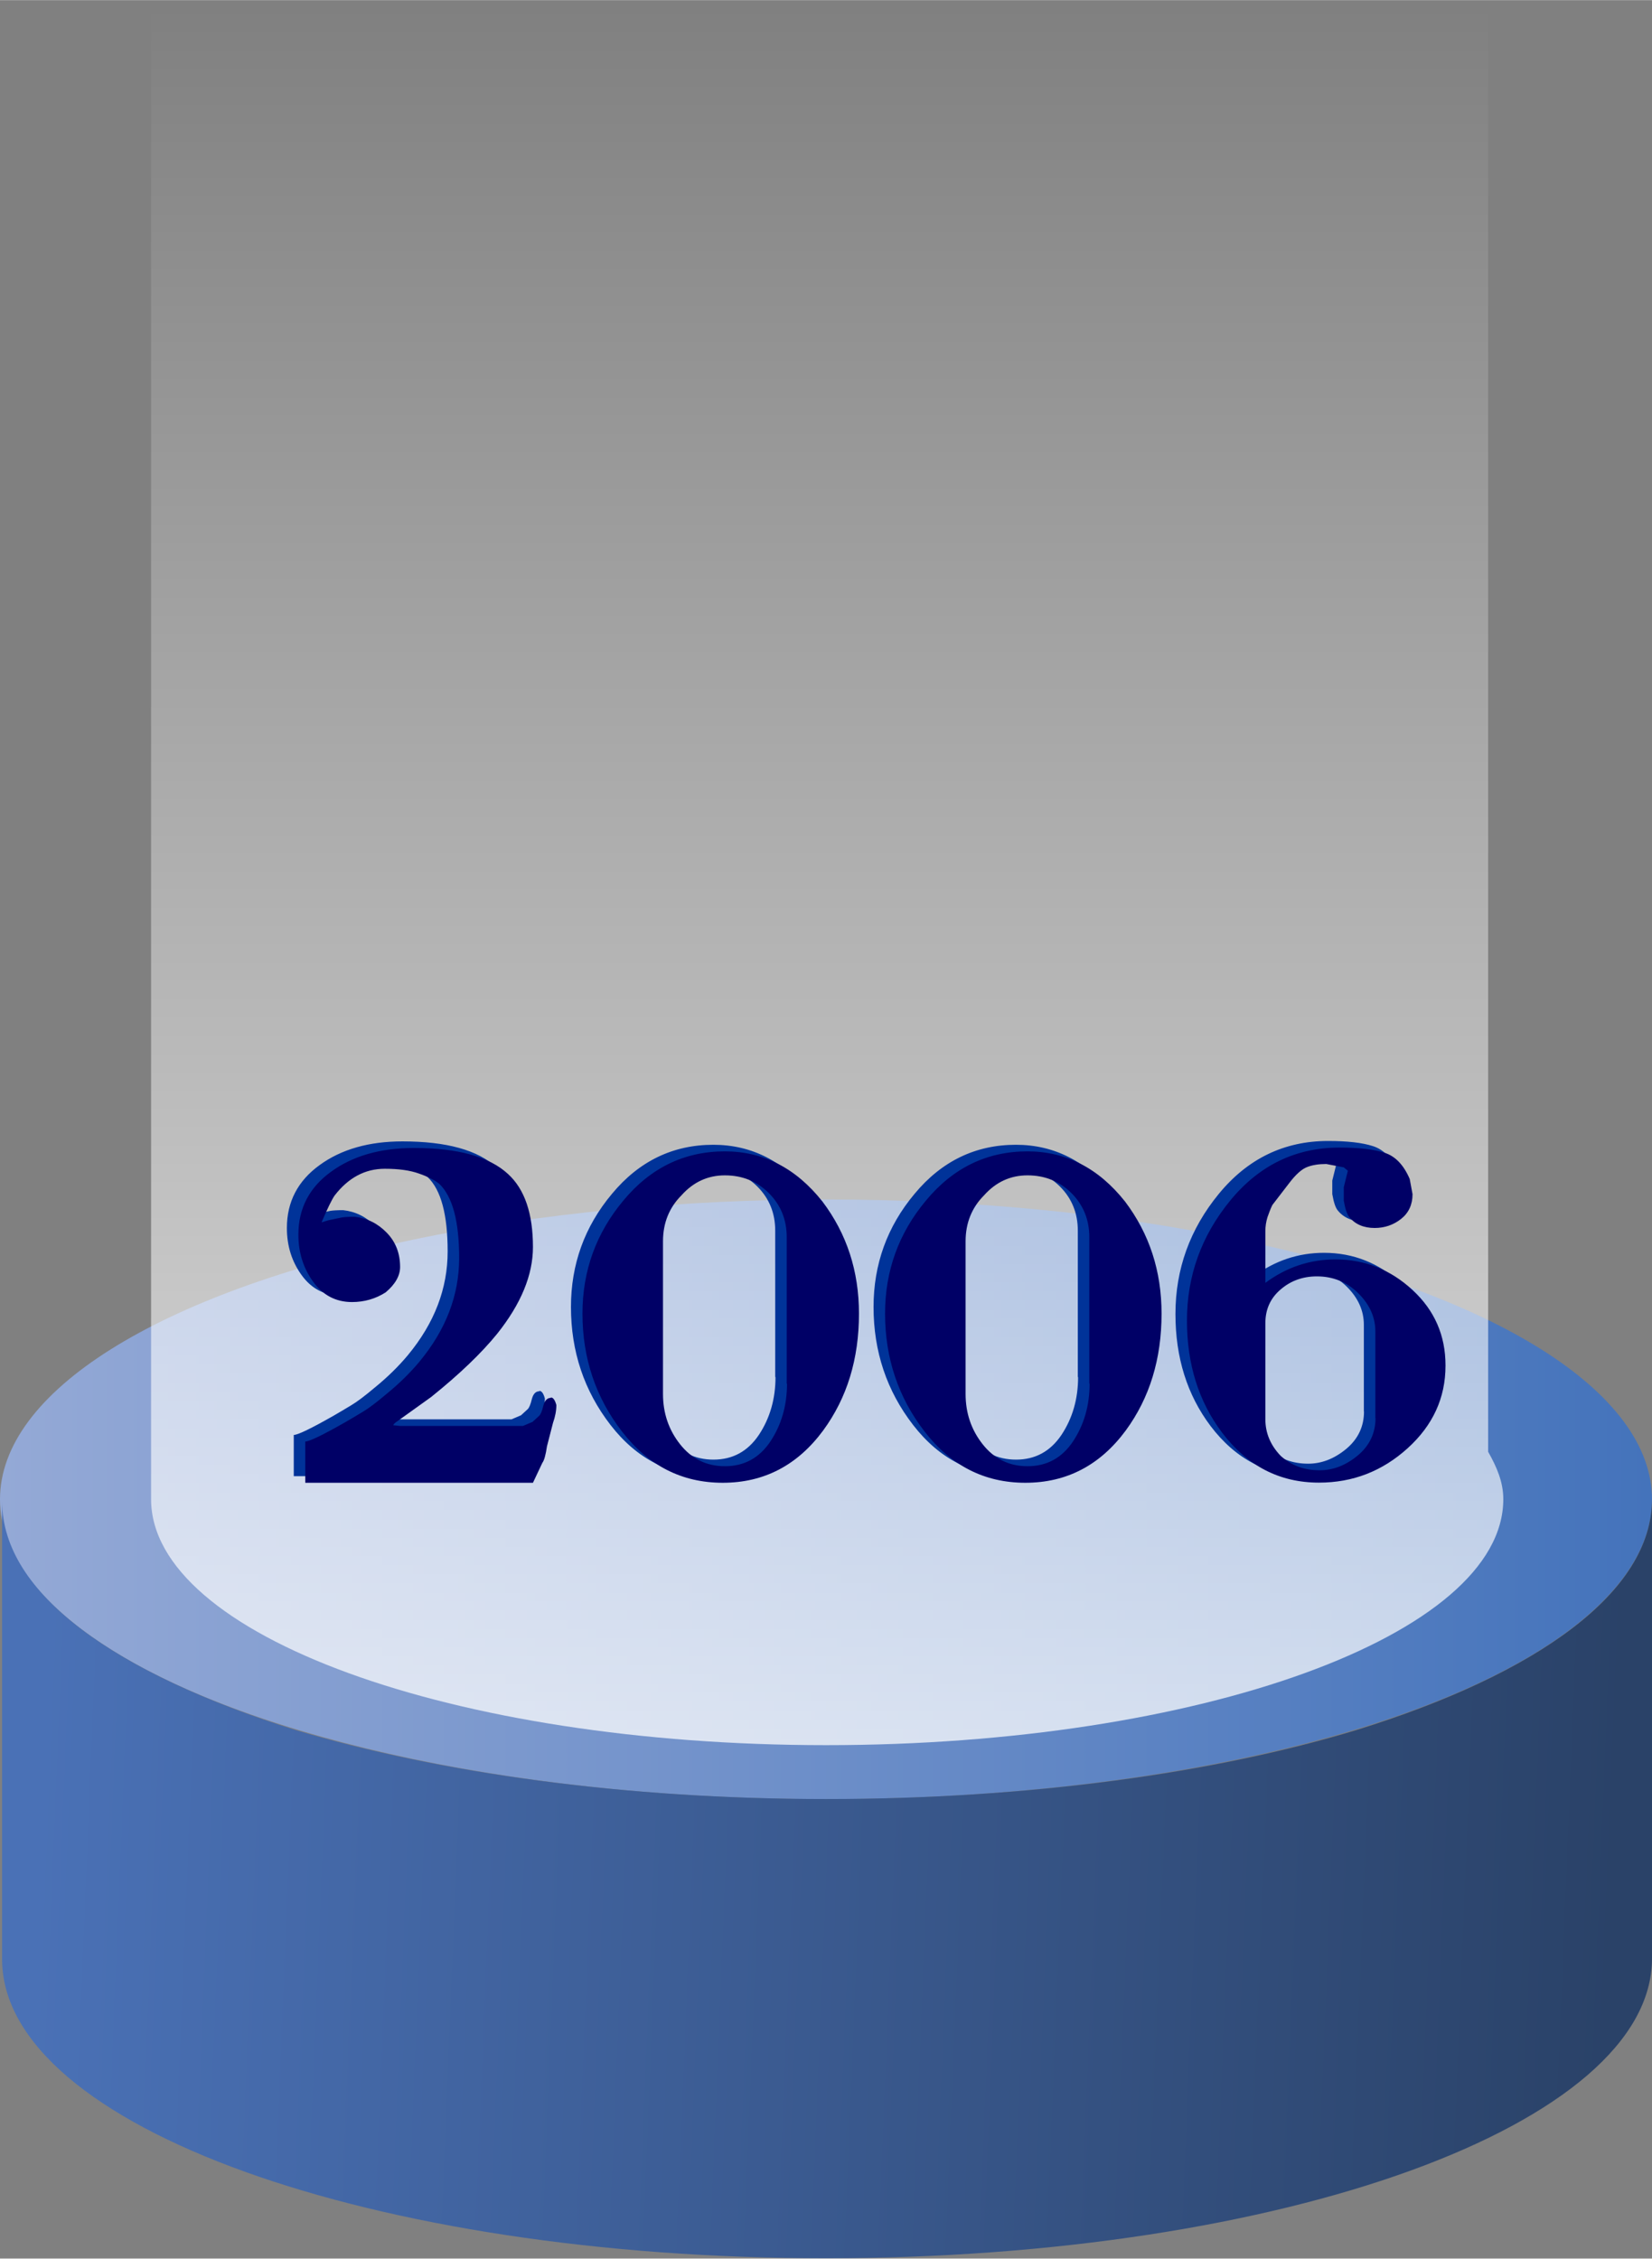 <?xml version="1.0" encoding="UTF-8"?>
<!DOCTYPE svg PUBLIC "-//W3C//DTD SVG 1.1//EN" "http://www.w3.org/Graphics/SVG/1.1/DTD/svg11.dtd">
<!-- Creator: CorelDRAW 2020 (64-Bit) -->
<svg xmlns="http://www.w3.org/2000/svg" xml:space="preserve" width="0.297in" height="0.406in" version="1.1" style="shape-rendering:geometricPrecision; text-rendering:geometricPrecision; image-rendering:optimizeQuality; fill-rule:evenodd; clip-rule:evenodd"
viewBox="0 0 117.76 160.96"
 xmlns:xlink="http://www.w3.org/1999/xlink"
 xmlns:xodm="http://www.corel.com/coreldraw/odm/2003">
 <rect x="0" y="0" width="117.76" height="160.96" fill="#808080" stroke="none"/>
 <defs>
  <style type="text/css">
   <![CDATA[
    .fil4 {fill:#000066;fill-rule:nonzero}
    .fil3 {fill:#003399;fill-rule:nonzero}
    .fil0 {fill:url(#id0)}
    .fil1 {fill:url(#id1)}
    .fil2 {fill:url(#id2)}
   ]]>
  </style>
  <linearGradient id="id0" gradientUnits="userSpaceOnUse" x1="117.76" y1="106.85" x2="0" y2="106.85">
   <stop offset="0" style="stop-opacity:1; stop-color:#4473BB"/>
   <stop offset="1" style="stop-opacity:1; stop-color:#94A9D6"/>
  </linearGradient>
  <linearGradient id="id1" gradientUnits="userSpaceOnUse" x1="58.88" y1="124.22" x2="58.88" y2="0">
   <stop offset="0" style="stop-opacity:0.749; stop-color:white"/>
   <stop offset="1" style="stop-opacity:0; stop-color:white"/>
  </linearGradient>
  <linearGradient id="id2" gradientUnits="userSpaceOnUse" x1="115.15" y1="136.21" x2="2.62" y2="131.6">
   <stop offset="0" style="stop-opacity:1; stop-color:#2A4268"/>
   <stop offset="1" style="stop-opacity:1; stop-color:#4A71B6"/>
  </linearGradient>
 </defs>
 <g id="Layer_x0020_1">
  <ellipse class="fil0" cx="58.88" cy="106.85" rx="58.88" ry="21.37"/>
  <path class="fil1" d="M106.08 103.46c0.61,1.08 1.08,2.15 1.08,3.38 0,9.69 -21.68,17.53 -48.27,17.53 -26.6,0 -48.12,-7.84 -48.12,-17.53l0 -106.85 95.31 0 0 103.46z"/>
  <path class="fil2" d="M117.76 139.59l0 -32.75c0,6.61 -8.15,12.45 -21.06,16.45 -10.15,3.08 -23.37,4.92 -37.82,4.92 -14.3,0 -27.52,-1.84 -37.82,-4.92 -12.76,-4 -20.91,-9.69 -20.91,-16.3l0 32.44 0 0.15 0 0.15c0.15,11.84 26.44,21.21 58.73,21.21 32.59,0 58.88,-9.53 58.88,-21.37z"/>
  <g id="_1791799973760">
   <path class="fil3" d="M38.45 99.12c0.16,0 0.29,0.18 0.39,0.54 0,0.39 -0.08,0.82 -0.24,1.27l-0.43 1.67c-0.09,0.62 -0.2,1.01 -0.33,1.18l-0.67 1.42 -16.23 0 0 -2.94c0.29,0 1.24,-0.46 2.84,-1.37 0.39,-0.23 0.81,-0.47 1.25,-0.74 0.44,-0.26 1,-0.69 1.69,-1.27 0.92,-0.75 1.7,-1.52 2.35,-2.3 1.9,-2.29 2.84,-4.75 2.84,-7.4 0,-2.61 -0.47,-4.38 -1.42,-5.29 -0.33,-0.26 -0.81,-0.51 -1.45,-0.73 -0.64,-0.23 -1.45,-0.34 -2.43,-0.34 -1.41,0 -2.6,0.64 -3.58,1.91 -0.2,0.29 -0.51,0.93 -0.93,1.91l0.49 -0.15c0.46,-0.1 0.78,-0.16 0.96,-0.2 0.18,-0.03 0.48,-0.05 0.91,-0.05 0.88,0.1 1.64,0.47 2.28,1.13 0.64,0.65 0.96,1.47 0.96,2.45 0,0.62 -0.34,1.23 -1.03,1.81 -0.72,0.46 -1.52,0.69 -2.4,0.69 -1.14,0 -2.07,-0.48 -2.77,-1.45 -0.7,-0.97 -1.05,-2.08 -1.05,-3.36 0,-1.86 0.78,-3.36 2.33,-4.48 1.55,-1.13 3.52,-1.69 5.91,-1.69 3.14,0 5.38,0.62 6.71,1.86 1.18,1.08 1.77,2.81 1.77,5.2 0,1.99 -0.85,4.05 -2.55,6.18 -1.11,1.37 -2.68,2.88 -4.71,4.51l-2.4 1.72c-0.2,0.13 -0.29,0.23 -0.29,0.29l0.49 0.05 8.75 0 0.68 -0.29 0.48 -0.44c0.1,-0.1 0.2,-0.33 0.29,-0.71 0.1,-0.38 0.28,-0.56 0.53,-0.56zm21.96 -5.98c0,3.24 -0.85,6.01 -2.55,8.33 -1.83,2.48 -4.22,3.73 -7.16,3.73 -2.91,0 -5.3,-1.22 -7.18,-3.65 -1.88,-2.43 -2.82,-5.24 -2.82,-8.41 0,-3.04 0.97,-5.73 2.92,-8.06 1.94,-2.34 4.36,-3.5 7.23,-3.5 2.74,0 5.07,1.19 6.96,3.58 1.73,2.29 2.6,4.95 2.6,7.99zm-5.15 5l0 -10.44c0,-1.24 -0.42,-2.29 -1.27,-3.14 -0.85,-0.85 -1.9,-1.27 -3.14,-1.27 -1.21,0 -2.24,0.47 -3.09,1.42 -0.88,0.88 -1.32,1.98 -1.32,3.28l0 10.88c0,1.37 0.41,2.57 1.23,3.6 0.82,1.03 1.88,1.55 3.19,1.55 1.37,0 2.45,-0.59 3.24,-1.77 0.78,-1.18 1.18,-2.55 1.18,-4.12zm26.72 -5c0,3.24 -0.85,6.01 -2.55,8.33 -1.83,2.48 -4.22,3.73 -7.16,3.73 -2.91,0 -5.3,-1.22 -7.18,-3.65 -1.88,-2.43 -2.82,-5.24 -2.82,-8.41 0,-3.04 0.97,-5.73 2.92,-8.06 1.94,-2.34 4.36,-3.5 7.23,-3.5 2.74,0 5.07,1.19 6.96,3.58 1.73,2.29 2.6,4.95 2.6,7.99zm-5.15 5l0 -10.44c0,-1.24 -0.42,-2.29 -1.27,-3.14 -0.85,-0.85 -1.9,-1.27 -3.14,-1.27 -1.21,0 -2.24,0.47 -3.09,1.42 -0.88,0.88 -1.32,1.98 -1.32,3.28l0 10.88c0,1.37 0.41,2.57 1.23,3.6 0.82,1.03 1.88,1.55 3.19,1.55 1.37,0 2.45,-0.59 3.24,-1.77 0.78,-1.18 1.18,-2.55 1.18,-4.12zm25.39 -1.28c0,2.29 -0.9,4.25 -2.7,5.88 -1.8,1.63 -3.9,2.45 -6.32,2.45 -2.81,0 -5.11,-1.19 -6.91,-3.57 -1.67,-2.22 -2.5,-4.88 -2.5,-7.98 0,-3.19 1.03,-6.05 3.09,-8.56 2.06,-2.51 4.66,-3.77 7.79,-3.77 1.37,0 2.44,0.12 3.21,0.37 0.77,0.25 1.36,0.87 1.79,1.87l0.2 1.08c0,0.74 -0.27,1.33 -0.81,1.76 -0.54,0.43 -1.17,0.65 -1.89,0.65 -0.78,0 -1.39,-0.26 -1.81,-0.78 -0.16,-0.19 -0.29,-0.58 -0.39,-1.16l0 -0.97 0.29 -1.17 -0.29 -0.24 -1.25 -0.24c-0.53,0 -0.99,0.07 -1.37,0.22 -0.38,0.15 -0.8,0.52 -1.27,1.14l-1.2 1.56c-0.13,0.26 -0.24,0.56 -0.35,0.87 -0.1,0.33 -0.15,0.65 -0.15,0.98l0 3.7c1.5,-1.11 3.17,-1.67 5,-1.67 2.09,0 3.92,0.73 5.49,2.18 1.57,1.45 2.35,3.24 2.35,5.37zm-5 3.73l0 -6.18c0,-1.01 -0.41,-1.92 -1.22,-2.72 -0.81,-0.8 -1.8,-1.2 -2.95,-1.2 -1,0 -1.86,0.31 -2.58,0.93 -0.73,0.62 -1.09,1.42 -1.09,2.4l0 6.86c0,0.98 0.37,1.85 1.09,2.6 0.76,0.69 1.68,1.03 2.78,1.03 0.96,0 1.86,-0.35 2.71,-1.05 0.84,-0.7 1.27,-1.59 1.27,-2.67z"/>
   <path class="fil4" d="M39.27 99.59c0.16,0 0.29,0.18 0.39,0.54 0,0.39 -0.08,0.82 -0.24,1.27l-0.43 1.67c-0.09,0.62 -0.2,1.01 -0.33,1.18l-0.67 1.42 -16.23 0 0 -2.94c0.29,0 1.24,-0.46 2.84,-1.37 0.39,-0.23 0.81,-0.47 1.25,-0.74 0.44,-0.26 1,-0.69 1.69,-1.27 0.92,-0.75 1.7,-1.52 2.35,-2.3 1.9,-2.29 2.84,-4.75 2.84,-7.4 0,-2.61 -0.47,-4.38 -1.42,-5.29 -0.33,-0.26 -0.81,-0.51 -1.45,-0.73 -0.64,-0.23 -1.45,-0.34 -2.43,-0.34 -1.41,0 -2.6,0.64 -3.58,1.91 -0.2,0.29 -0.51,0.93 -0.93,1.91l0.49 -0.15c0.46,-0.1 0.78,-0.16 0.96,-0.2 0.18,-0.03 0.48,-0.05 0.91,-0.05 0.88,0.1 1.64,0.47 2.28,1.13 0.64,0.65 0.96,1.47 0.96,2.45 0,0.62 -0.34,1.23 -1.03,1.81 -0.72,0.46 -1.52,0.69 -2.4,0.69 -1.14,0 -2.07,-0.48 -2.77,-1.45 -0.7,-0.97 -1.05,-2.08 -1.05,-3.36 0,-1.86 0.78,-3.36 2.33,-4.48 1.55,-1.13 3.52,-1.69 5.91,-1.69 3.14,0 5.38,0.62 6.71,1.86 1.18,1.08 1.77,2.81 1.77,5.2 0,1.99 -0.85,4.05 -2.55,6.18 -1.11,1.37 -2.68,2.88 -4.71,4.51l-2.4 1.72c-0.2,0.13 -0.29,0.23 -0.29,0.29l0.49 0.05 8.75 0 0.68 -0.29 0.48 -0.44c0.1,-0.1 0.2,-0.33 0.29,-0.71 0.1,-0.38 0.28,-0.56 0.53,-0.56zm21.96 -5.98c0,3.24 -0.85,6.01 -2.55,8.33 -1.83,2.48 -4.22,3.73 -7.16,3.73 -2.91,0 -5.3,-1.22 -7.18,-3.65 -1.88,-2.43 -2.82,-5.24 -2.82,-8.41 0,-3.04 0.97,-5.73 2.92,-8.06 1.94,-2.34 4.36,-3.5 7.23,-3.5 2.74,0 5.07,1.19 6.96,3.58 1.73,2.29 2.6,4.95 2.6,7.99zm-5.15 5l0 -10.44c0,-1.24 -0.42,-2.29 -1.27,-3.14 -0.85,-0.85 -1.9,-1.27 -3.14,-1.27 -1.21,0 -2.24,0.47 -3.09,1.42 -0.88,0.88 -1.32,1.98 -1.32,3.28l0 10.88c0,1.37 0.41,2.57 1.23,3.6 0.82,1.03 1.88,1.55 3.19,1.55 1.37,0 2.45,-0.59 3.24,-1.77 0.78,-1.18 1.18,-2.55 1.18,-4.12zm26.72 -5c0,3.24 -0.85,6.01 -2.55,8.33 -1.83,2.48 -4.22,3.73 -7.16,3.73 -2.91,0 -5.3,-1.22 -7.18,-3.65 -1.88,-2.43 -2.82,-5.24 -2.82,-8.41 0,-3.04 0.97,-5.73 2.92,-8.06 1.94,-2.34 4.36,-3.5 7.23,-3.5 2.74,0 5.07,1.19 6.96,3.58 1.73,2.29 2.6,4.95 2.6,7.99zm-5.15 5l0 -10.44c0,-1.24 -0.42,-2.29 -1.27,-3.14 -0.85,-0.85 -1.9,-1.27 -3.14,-1.27 -1.21,0 -2.24,0.47 -3.09,1.42 -0.88,0.88 -1.32,1.98 -1.32,3.28l0 10.88c0,1.37 0.41,2.57 1.23,3.6 0.82,1.03 1.88,1.55 3.19,1.55 1.37,0 2.45,-0.59 3.24,-1.77 0.78,-1.18 1.18,-2.55 1.18,-4.12zm25.39 -1.28c0,2.29 -0.9,4.25 -2.7,5.88 -1.8,1.63 -3.9,2.45 -6.32,2.45 -2.81,0 -5.11,-1.19 -6.91,-3.57 -1.67,-2.22 -2.5,-4.88 -2.5,-7.98 0,-3.19 1.03,-6.05 3.09,-8.56 2.06,-2.51 4.66,-3.77 7.79,-3.77 1.37,0 2.44,0.12 3.21,0.37 0.77,0.25 1.36,0.87 1.79,1.87l0.2 1.08c0,0.74 -0.27,1.33 -0.81,1.76 -0.54,0.43 -1.17,0.65 -1.89,0.65 -0.78,0 -1.39,-0.26 -1.81,-0.78 -0.16,-0.19 -0.29,-0.58 -0.39,-1.16l0 -0.97 0.29 -1.17 -0.29 -0.24 -1.25 -0.24c-0.53,0 -0.99,0.07 -1.37,0.22 -0.38,0.15 -0.8,0.52 -1.27,1.14l-1.2 1.56c-0.13,0.26 -0.24,0.56 -0.35,0.87 -0.1,0.33 -0.15,0.65 -0.15,0.98l0 3.7c1.5,-1.11 3.17,-1.67 5,-1.67 2.09,0 3.92,0.73 5.49,2.18 1.57,1.45 2.35,3.24 2.35,5.37zm-5 3.73l0 -6.18c0,-1.01 -0.41,-1.92 -1.22,-2.72 -0.81,-0.8 -1.8,-1.2 -2.95,-1.2 -1,0 -1.86,0.31 -2.58,0.93 -0.73,0.62 -1.09,1.42 -1.09,2.4l0 6.86c0,0.98 0.37,1.85 1.09,2.6 0.76,0.69 1.68,1.03 2.78,1.03 0.96,0 1.86,-0.35 2.71,-1.05 0.84,-0.7 1.27,-1.59 1.27,-2.67z"/>
  </g>
 </g>
</svg>
